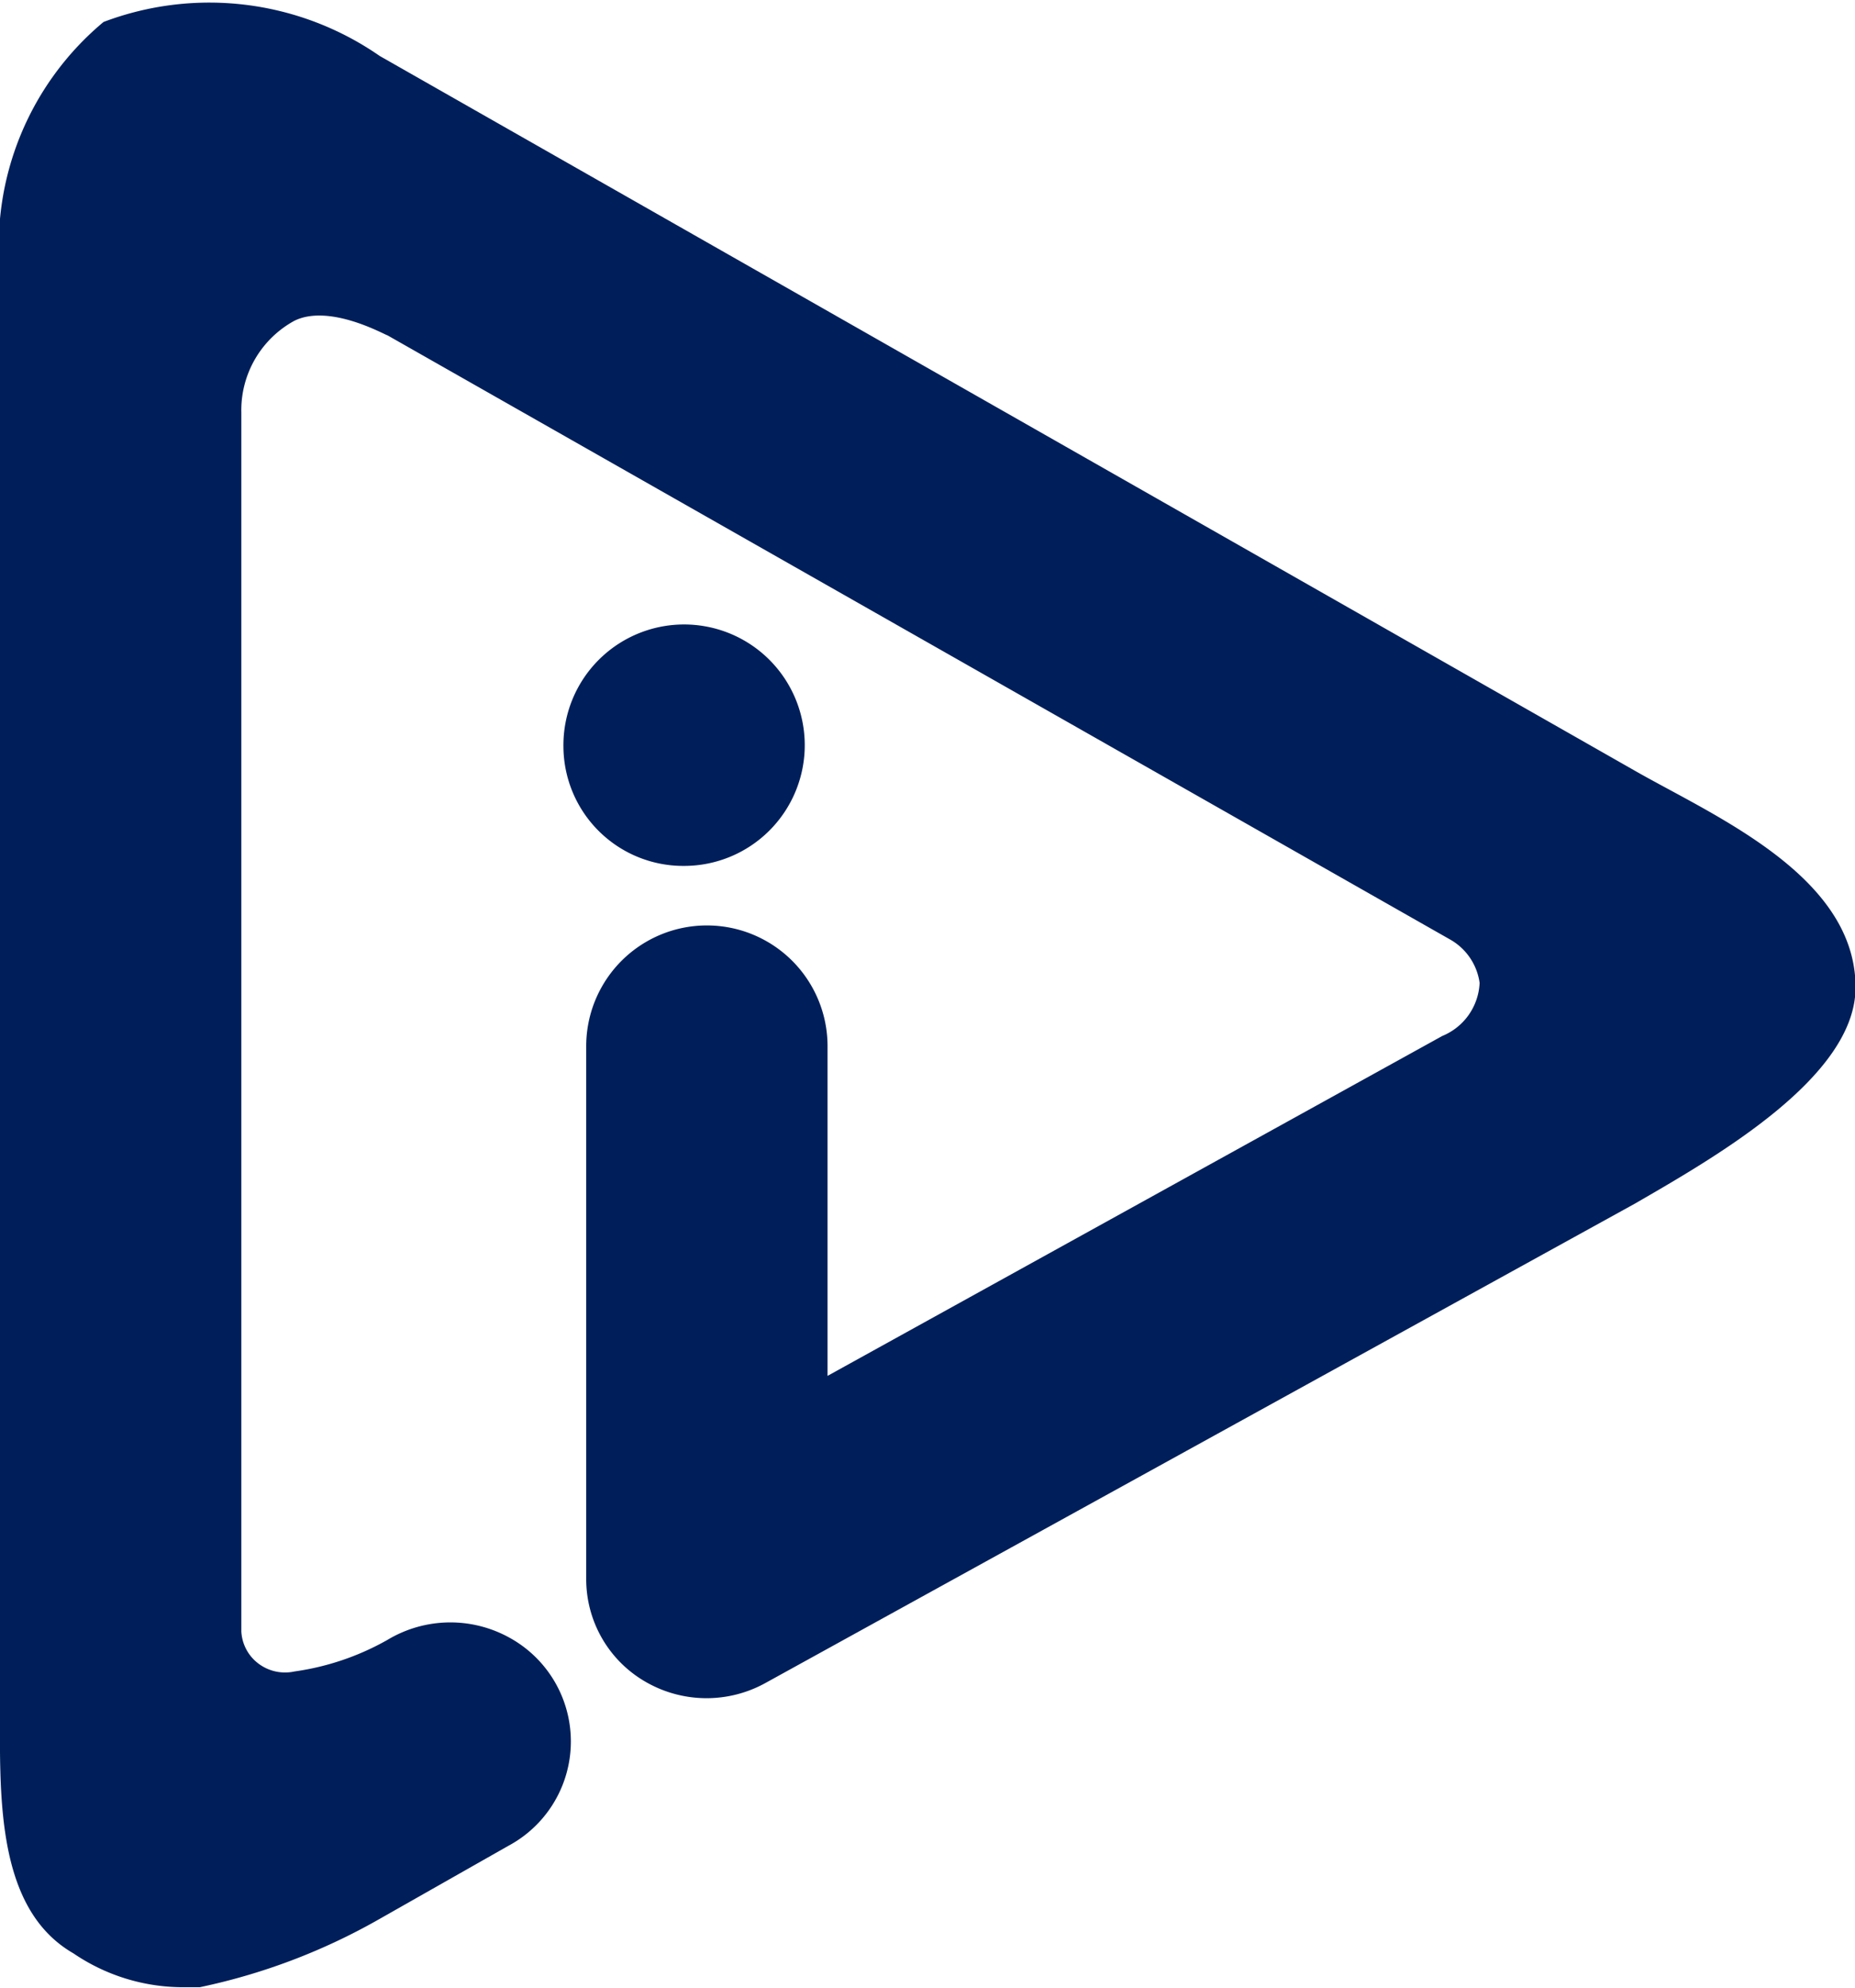 <svg xmlns="http://www.w3.org/2000/svg" width="13.436" height="14.393" viewBox="0 0 13.436 14.393">
  <g id="ad-choices-icon-blue" transform="translate(0.002 0.018)">
    <path id="Union_6" data-name="Union 6" d="M.532,14.142c-.57-.328-.532-1.16-.532-1.82V1.975A2.109,2.109,0,0,1,.75.159a2.164,2.164,0,0,1,2,.246L11.84,5.579c.574.328,1.6.761,1.6,1.569,0,.653-1.021,1.232-1.6,1.567L5.547,12.183a.882.882,0,0,1-.871-.007.857.857,0,0,1-.43-.747V7.574a.874.874,0,0,1,1.748,0V9.961L10.447,7.5a.436.436,0,0,0,.27-.384A.428.428,0,0,0,10.5,6.8L2.807,2.428c-.013,0-.417-.232-.674-.106a.737.737,0,0,0-.385.665v8.824a.311.311,0,0,0,.124.233.32.32,0,0,0,.261.057,1.9,1.9,0,0,0,.674-.229.884.884,0,0,1,.886-.014.857.857,0,0,1-.012,1.506l-.934.53a4.484,4.484,0,0,1-1.3.493c-.038,0-.075,0-.113,0A1.41,1.41,0,0,1,.532,14.142ZM4.081,5.407a.874.874,0,1,1,.874.862A.868.868,0,0,1,4.081,5.407Z" transform="translate(-0.002 -0.018)" fill="#001f5a"/>
  </g>
</svg>
